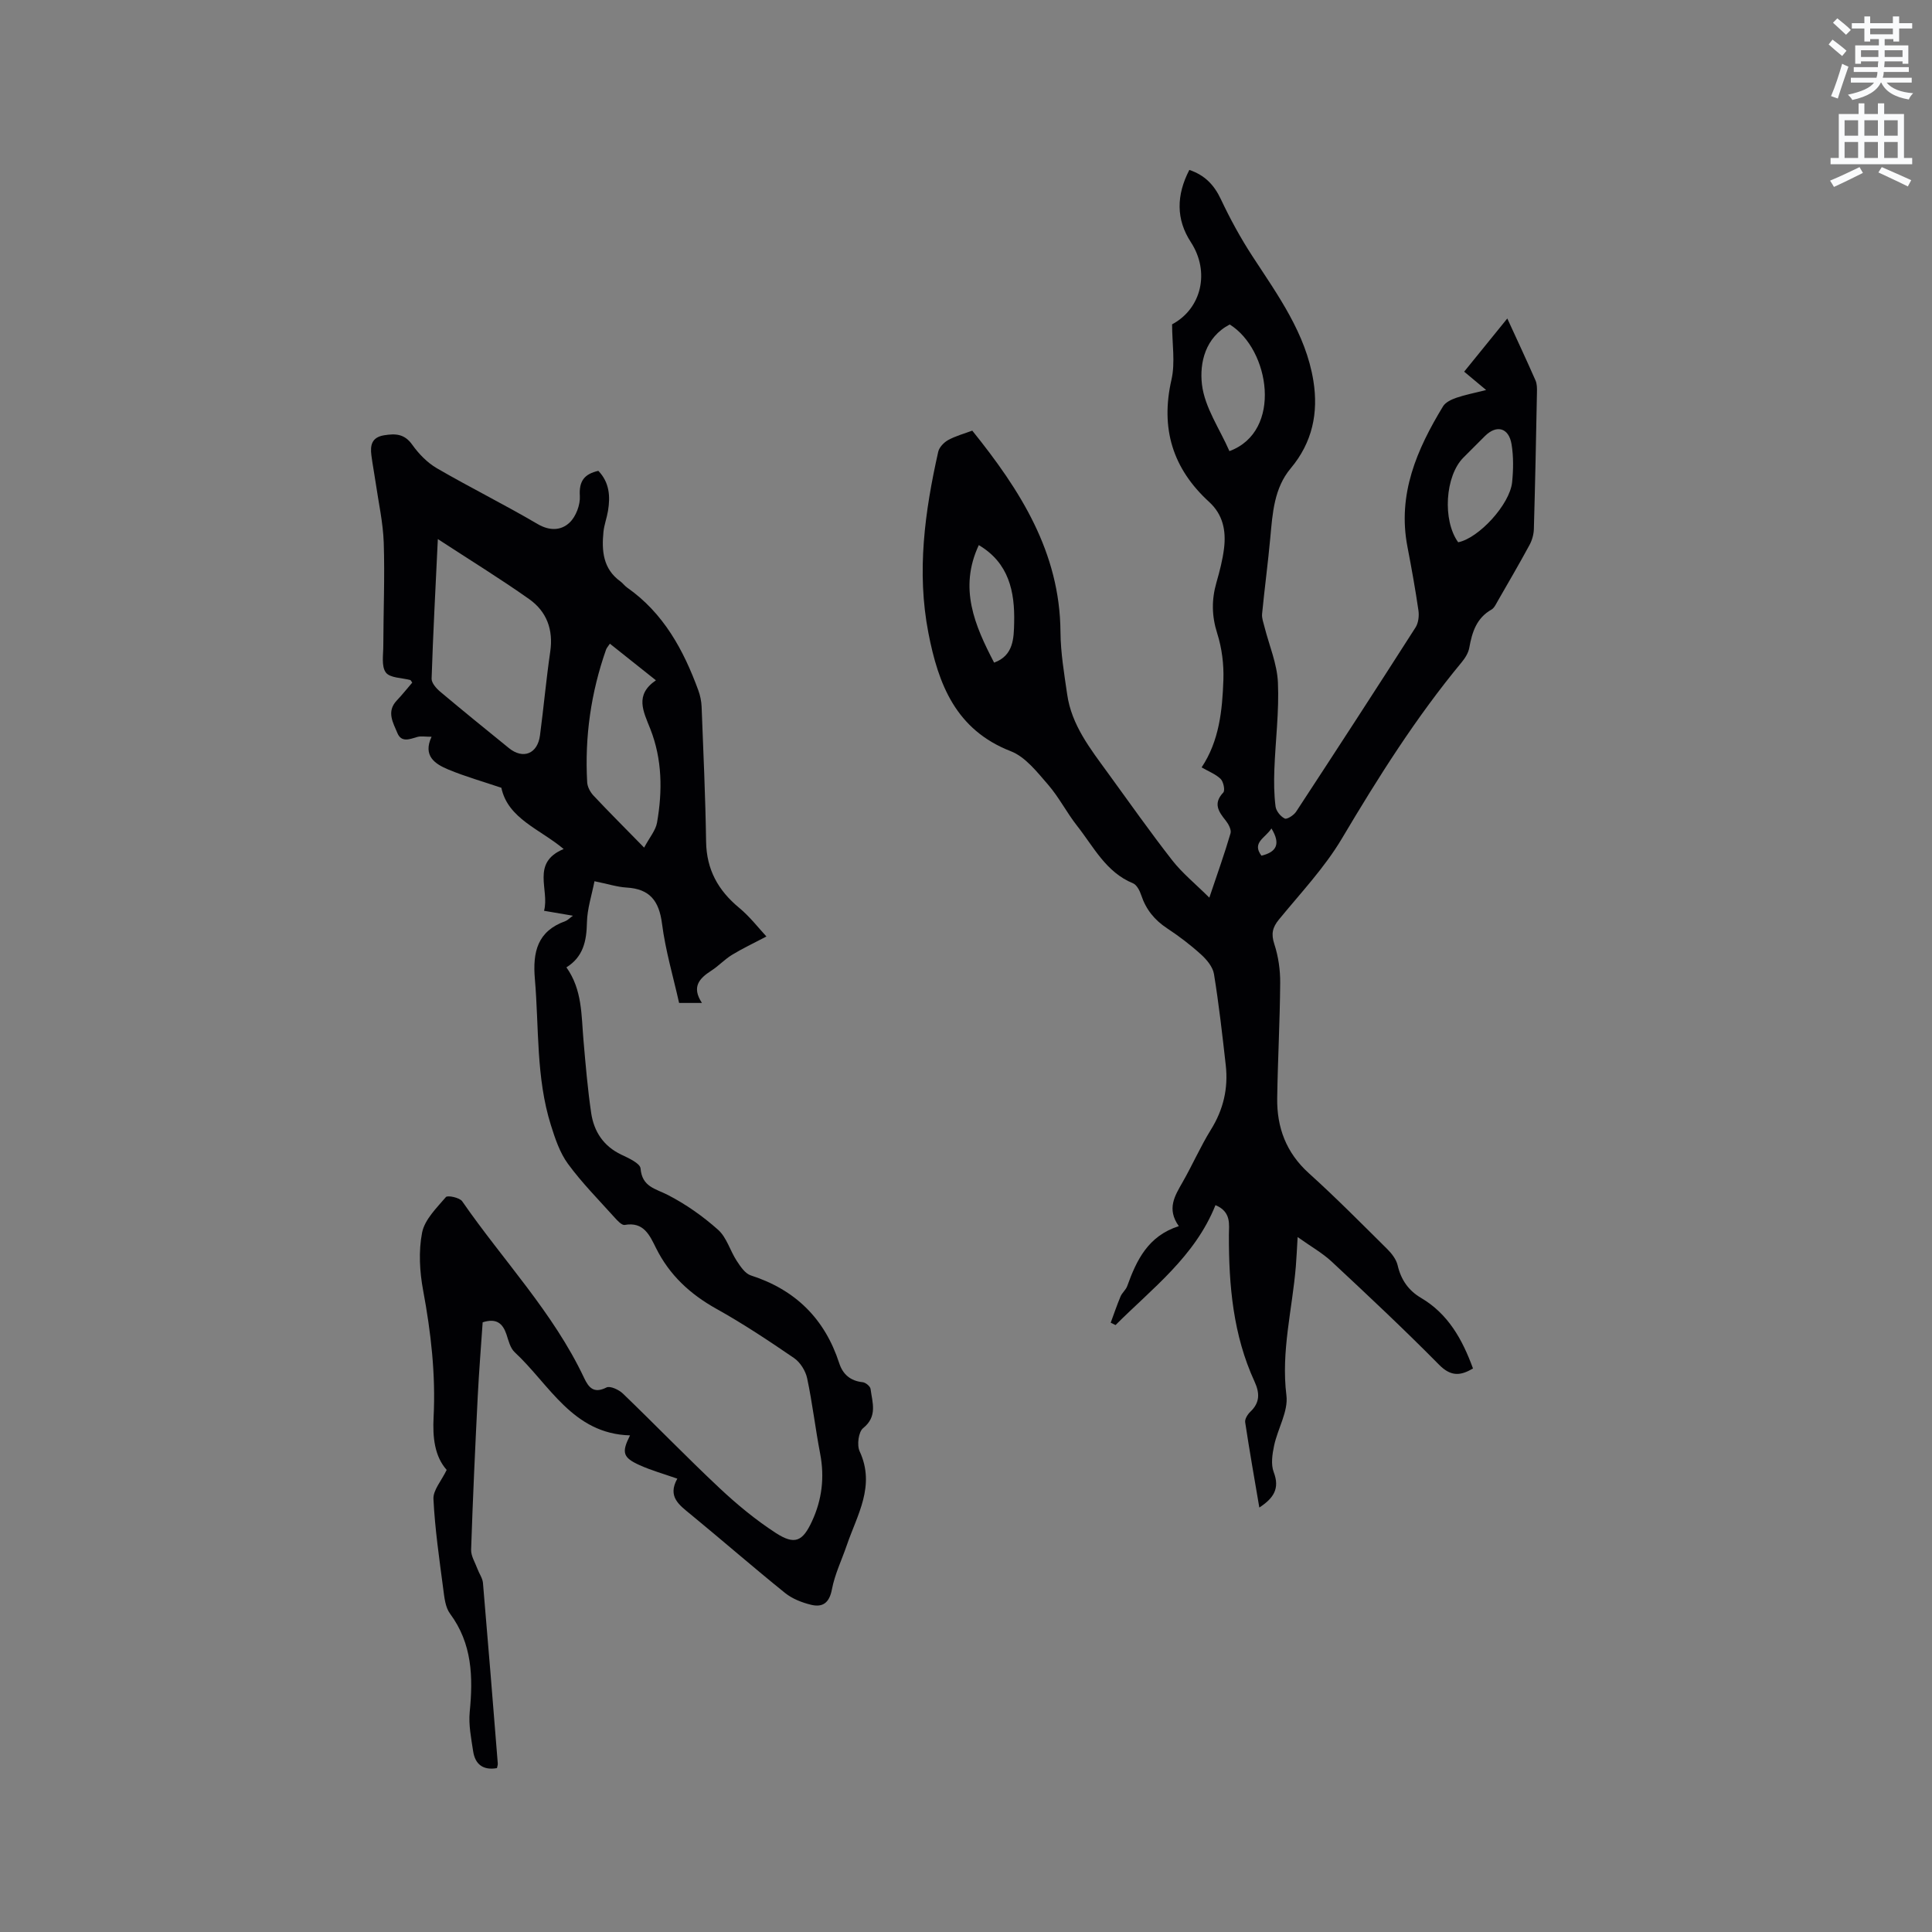 <svg enable-background="new 0 0 400 400" viewBox="0 0 400 400" xmlns="http://www.w3.org/2000/svg"><rect x="0" y="0" width="400" height="400" fill="#808080" stroke="none"/><path d="m378.6 9.2.8-1c.9.7 1.9 1.4 2.9 2.3l-.9 1.1c-1.1-.9-2-1.7-2.8-2.4zm.5 10.7c.9-2.1 1.6-4.3 2.3-6.7.4.2.8.4 1.3.6-.7 2.1-1.5 4.3-2.2 6.6zm.4-15.2.9-.9c1 .8 2 1.6 2.8 2.4l-1 1c-1-.9-1.9-1.8-2.7-2.5zm12.5-1.3h1.2v1.4h2.7v1.1h-2.7v2.7h-1.2v-.5h-1.8v1.3h4.9v3.8h-1.2v-.5h-3.7c0 .4-.1.9-.1 1.2h5.1v1h-5.2c0 .5-.1.9-.2 1.2h6v1h-5.2c1.1 1.3 2.9 2 5.5 2.2-.4.4-.7.8-.9 1.3-2.9-.5-4.8-1.6-5.7-3.5h-.1c-.8 1.7-2.7 2.9-5.9 3.6-.2-.4-.6-.8-.9-1.1 2.8-.6 4.6-1.4 5.4-2.5h-4.8v-1h5.3c.1-.3.2-.7.2-1.2h-4.9v-1h5c0-.4 0-.8.1-1.2h-3.6v.5h-1.2v-3.8h4.9v-1.3h-1.8v.5h-1.2v-2.7h-2.6v-1.1h2.6v-1.4h1.2v1.4h4.7v-1.4zm-6.7 8.4h3.6c0-.4 0-.9 0-1.4h-3.6zm1.9-4.7h4.7v-1.2h-4.7zm6.7 3.3h-3.7v1.4h3.7z" fill="#fafbfc"/><path d="m384.7 21.4h1.3v2.2h2.8v-2.2h1.3v2.2h4.1v9.1h1.7v1.3h-16.9v-1.3h1.7v-9.1h4.1v-2.2zm.3 13.2.7 1.2c-1.8.9-3.8 1.9-6 2.9-.2-.4-.5-.8-.8-1.3 2.4-1 4.4-2 6.1-2.8zm-3.1-6.5h2.8v-3.2h-2.8zm0 4.6h2.8v-3.3h-2.8zm4.1-4.6h2.8v-3.2h-2.8zm0 4.6h2.8v-3.3h-2.8zm3.6 1.9c2.1.9 4.1 1.8 6.1 2.7l-.7 1.3c-2.2-1.1-4.2-2-6.1-2.9zm3.3-9.7h-2.8v3.2h2.8zm-2.8 7.8h2.8v-3.3h-2.8z" fill="#fafbfc"/><g fill="#010104"><path d="m229.96 273.85c.67-1.82 1.29-3.65 2.04-5.44.32-.76 1.09-1.35 1.37-2.12 1.94-5.38 4.31-10.39 10.69-12.43-2.55-3.59-.83-6.27.77-9.08 2.05-3.58 3.71-7.4 5.88-10.9 2.58-4.15 3.61-8.56 3.07-13.34-.71-6.31-1.42-12.62-2.44-18.88-.24-1.46-1.49-2.97-2.66-4.03-2.19-1.99-4.57-3.8-7.04-5.43-2.6-1.71-4.37-3.89-5.35-6.83-.31-.94-.92-2.16-1.71-2.49-5.61-2.3-8.14-7.54-11.57-11.89-2.16-2.74-3.76-5.94-6.04-8.56-2.26-2.6-4.67-5.72-7.68-6.89-11.4-4.43-15.02-13.86-17.08-24.52-2.45-12.65-.74-25.12 2.04-37.49.21-.93 1.18-1.94 2.07-2.43 1.56-.85 3.32-1.32 4.98-1.94 9.91 12.31 18.14 25.16 18.26 41.67.03 4.32.77 8.65 1.39 12.95.91 6.34 4.77 11.22 8.38 16.19 4.42 6.08 8.75 12.23 13.37 18.15 2.08 2.66 4.77 4.84 7.68 7.73 1.72-5.11 3.18-9.19 4.39-13.33.21-.72-.42-1.9-.98-2.61-1.5-1.87-2.68-3.55-.52-5.83.4-.43.04-2.22-.54-2.8-1.02-1-2.48-1.55-3.95-2.4 3.65-5.47 4.29-11.8 4.51-18.12.11-3.2-.31-6.58-1.28-9.63-1.15-3.61-1.18-6.97-.16-10.53.67-2.34 1.29-4.72 1.58-7.12.43-3.59-.22-6.94-3.09-9.56-7.55-6.9-10.11-15.21-7.8-25.31.81-3.56.13-7.45.13-11.46 6.08-3.24 7.9-10.85 3.88-17.02-3.09-4.74-3.01-9.73-.31-14.95 3.23 1.1 5.13 3.11 6.53 6.07 1.92 4.08 4.1 8.07 6.56 11.84 5.27 8.08 11 15.93 12.59 25.74 1.07 6.65-.2 12.78-4.69 18.13-3.45 4.11-3.76 9.29-4.23 14.38-.48 5.26-1.19 10.51-1.7 15.77-.08.86.27 1.78.49 2.65.97 3.85 2.62 7.66 2.79 11.54.27 6.01-.52 12.06-.74 18.09-.09 2.53-.07 5.09.25 7.59.12.94 1.05 2.08 1.91 2.49.47.22 1.87-.69 2.35-1.42 8.3-12.67 16.56-25.38 24.72-38.14.6-.94.77-2.4.6-3.54-.64-4.4-1.43-8.78-2.27-13.15-2.11-10.87 1.94-20.17 7.37-29.1.52-.85 1.75-1.42 2.77-1.77 1.79-.62 3.68-.97 6.15-1.6-1.67-1.39-3.04-2.54-4.55-3.8 3.15-3.89 6.21-7.66 8.93-11.01 1.94 4.23 3.94 8.5 5.84 12.82.32.73.32 1.65.3 2.48-.18 9.43-.37 18.87-.64 28.3-.03 1.11-.37 2.31-.9 3.29-2.12 3.91-4.36 7.75-6.58 11.61-.37.64-.72 1.44-1.3 1.77-3.1 1.76-4.01 4.67-4.59 7.9-.19 1.07-.87 2.15-1.58 3.01-9.43 11.38-17.27 23.81-24.8 36.5-3.59 6.04-8.55 11.28-13.04 16.77-1.35 1.65-1.63 2.99-.94 5.09.83 2.54 1.23 5.34 1.21 8.02-.06 7.95-.5 15.89-.62 23.84-.09 6.09 1.85 11.31 6.55 15.56 5.59 5.04 10.88 10.4 16.23 15.7.94.93 1.87 2.14 2.16 3.38.69 2.99 2.26 5.22 4.83 6.73 5.62 3.31 8.56 8.58 10.77 14.62-2.48 1.45-4.48 1.79-7-.75-7.22-7.32-14.72-14.35-22.24-21.36-1.95-1.82-4.35-3.16-7.07-5.1-.15 2.55-.23 4.31-.37 6.06-.73 8.89-3.09 17.6-1.95 26.73.41 3.3-1.81 6.88-2.55 10.39-.38 1.78-.69 3.89-.08 5.49 1.3 3.4-.02 5.39-2.98 7.33-1.02-6.01-2.05-11.82-2.93-17.66-.1-.67.51-1.64 1.07-2.17 2-1.9 1.96-3.86.87-6.25-4.44-9.65-5.34-19.92-5.31-30.38 0-2.08.57-4.75-2.78-6.15-4.24 10.63-13.06 17.2-20.69 24.83-.32-.16-.66-.32-1-.49zm24.64-206.67c-5.07 2.65-6.27 7.94-5.75 12.41.56 4.77 3.7 9.24 5.69 13.81 11.08-4.08 8.36-21.08.06-26.22zm47.3 45.09c4.26-.84 10.7-7.83 11.17-12.44.26-2.6.3-5.3-.12-7.86-.57-3.42-3.08-4.08-5.48-1.72-1.5 1.48-2.99 2.98-4.48 4.48-3.81 3.81-4.37 13.01-1.09 17.54zm-96.08 24.92c4.04-1.46 4.08-5.07 4.15-8.3.15-6.41-1.09-12.35-7.32-16.03-4.17 8.91-.87 16.58 3.17 24.33zm57.42 34.33c-1.24 1.97-4.14 2.91-2.07 5.64 3.14-.76 4.02-2.43 2.07-5.64z"/><path d="m92.48 304.33c-2.53-2.85-2.92-6.8-2.71-10.91.45-8.84-.54-17.53-2.16-26.23-.73-3.9-.97-8.14-.22-11.99.53-2.7 3-5.1 4.93-7.36.35-.41 2.84.11 3.37.87 8.42 12.19 18.84 23 25.24 36.57.97 2.06 2.04 3.29 4.64 1.98.75-.38 2.57.47 3.4 1.27 6.72 6.47 13.21 13.19 20.01 19.57 3.61 3.39 7.49 6.59 11.63 9.28 3.94 2.55 5.57 1.77 7.51-2.43 2.06-4.45 2.62-9.08 1.69-13.95-1-5.2-1.6-10.47-2.7-15.65-.33-1.53-1.42-3.29-2.7-4.17-5.24-3.59-10.55-7.12-16.1-10.21-5.44-3.04-9.7-6.97-12.49-12.58-1.29-2.58-2.52-5.5-6.48-4.78-.61.11-1.56-.94-2.16-1.61-3.26-3.63-6.72-7.12-9.59-11.04-1.69-2.31-2.67-5.25-3.54-8.03-3.09-9.85-2.44-20.13-3.31-30.24-.48-5.62.53-9.9 6.31-11.98.45-.16.82-.58 1.57-1.12-2.14-.36-3.86-.66-5.98-1.02 1.18-4.38-2.78-9.94 4.06-12.79-4.88-4.11-11.55-6.28-12.9-12.68-3.75-1.27-7.43-2.31-10.94-3.76-2.8-1.16-5.36-2.83-3.51-6.8-1.32 0-2.2-.18-2.95.04-1.57.45-3.28 1.21-4.12-.8-.89-2.15-2.32-4.44-.13-6.75 1.14-1.2 2.17-2.51 3.2-3.7-.26-.37-.31-.51-.39-.53-1.75-.48-4.23-.42-5.08-1.57-.95-1.29-.52-3.66-.52-5.57.02-7.1.32-14.2.09-21.28-.14-4.18-1.08-8.33-1.68-12.49-.27-1.88-.64-3.75-.88-5.63-.26-2.06.05-3.72 2.63-4.14 2.35-.38 4.21-.32 5.82 1.94 1.34 1.89 3.11 3.72 5.1 4.88 6.87 3.99 14 7.52 20.84 11.54 2.53 1.49 4.9 1.37 6.64-.28 1.32-1.24 2.24-3.68 2.13-5.51-.2-3.12.95-4.55 3.83-5.21 2.3 2.4 2.5 5.27 2 8.29-.24 1.46-.79 2.88-.94 4.34-.39 3.92-.1 7.66 3.5 10.26.51.37.89.93 1.41 1.29 7.53 5.28 11.67 12.91 14.73 21.27.39 1.07.63 2.24.68 3.37.36 9.32.79 18.65.93 27.97.09 5.76 2.48 10.07 6.83 13.67 2.27 1.88 4.1 4.28 5.66 5.95-2.78 1.46-5.03 2.52-7.14 3.81-1.53.94-2.78 2.31-4.29 3.28-2.47 1.59-4.11 3.35-1.92 6.67-1.7 0-2.99 0-4.73 0-1.19-5.34-2.82-10.82-3.54-16.43-.61-4.7-2.52-7.18-7.32-7.46-1.98-.12-3.93-.76-6.66-1.31-.56 2.88-1.5 5.69-1.56 8.52-.07 3.85-.77 7.15-4.25 9.31 3.31 4.65 3.08 9.92 3.53 15.05.44 5.05.86 10.11 1.6 15.12.57 3.82 2.54 6.85 6.24 8.61 1.5.71 3.89 1.79 3.98 2.86.32 3.82 3.05 4.15 5.64 5.48 3.74 1.92 7.28 4.42 10.42 7.22 1.78 1.59 2.48 4.34 3.86 6.44.76 1.16 1.73 2.62 2.91 3 9.23 2.97 15.31 8.97 18.3 18.17.75 2.31 2.31 3.67 4.85 3.94.61.06 1.57.84 1.64 1.39.36 2.81 1.5 5.68-1.54 8.12-.96.77-1.32 3.52-.72 4.8 3.32 7.15-.51 13.15-2.66 19.44-1.04 3.05-2.49 6.01-3.08 9.14-.53 2.8-1.91 3.78-4.33 3.19-1.89-.46-3.88-1.24-5.37-2.44-6.6-5.32-13-10.9-19.55-16.28-2.36-1.94-4.85-3.65-2.76-7.39-2.85-1-5.39-1.71-7.77-2.78-3.52-1.58-3.81-2.63-2.02-6.18-11.89-.33-16.64-10.5-23.88-17.22-.93-.86-1.28-2.41-1.71-3.71-.77-2.26-2.07-3.39-4.92-2.48-.34 5.02-.76 10.17-1.02 15.32-.53 10.59-1.02 21.17-1.37 31.76-.04 1.31.83 2.65 1.31 3.97.36.98 1.05 1.91 1.14 2.89 1.07 12.46 2.07 24.93 3.07 37.4.02.3-.1.61-.17.96-2.86.5-4.52-.78-4.93-3.49-.41-2.7-.97-5.48-.71-8.15.71-7.24.52-14.13-4.07-20.33-.99-1.33-1.18-3.36-1.41-5.12-.81-6.19-1.72-12.39-2.03-18.62-.1-1.83 1.66-3.78 2.74-6.03zm-1.83-192.72c-.49 10.32-.99 19.6-1.29 28.89-.03.89.96 2.02 1.77 2.7 4.7 3.95 9.47 7.82 14.24 11.69 2.94 2.38 5.93 1.18 6.43-2.64.76-5.77 1.28-11.57 2.12-17.33.67-4.56-.74-8.32-4.36-10.88-5.94-4.2-12.14-8.01-18.91-12.43zm42.71 63.88c1.14-2.14 2.39-3.57 2.67-5.17 1.15-6.55 1.08-13.14-1.39-19.4-1.44-3.65-3.29-7.03 1.16-10.07-3.35-2.66-6.4-5.09-9.53-7.58-.35.53-.65.84-.79 1.22-3.13 8.9-4.44 18.07-3.91 27.48.05.94.63 2.02 1.29 2.73 3.2 3.41 6.5 6.7 10.5 10.79z"/></g></svg>